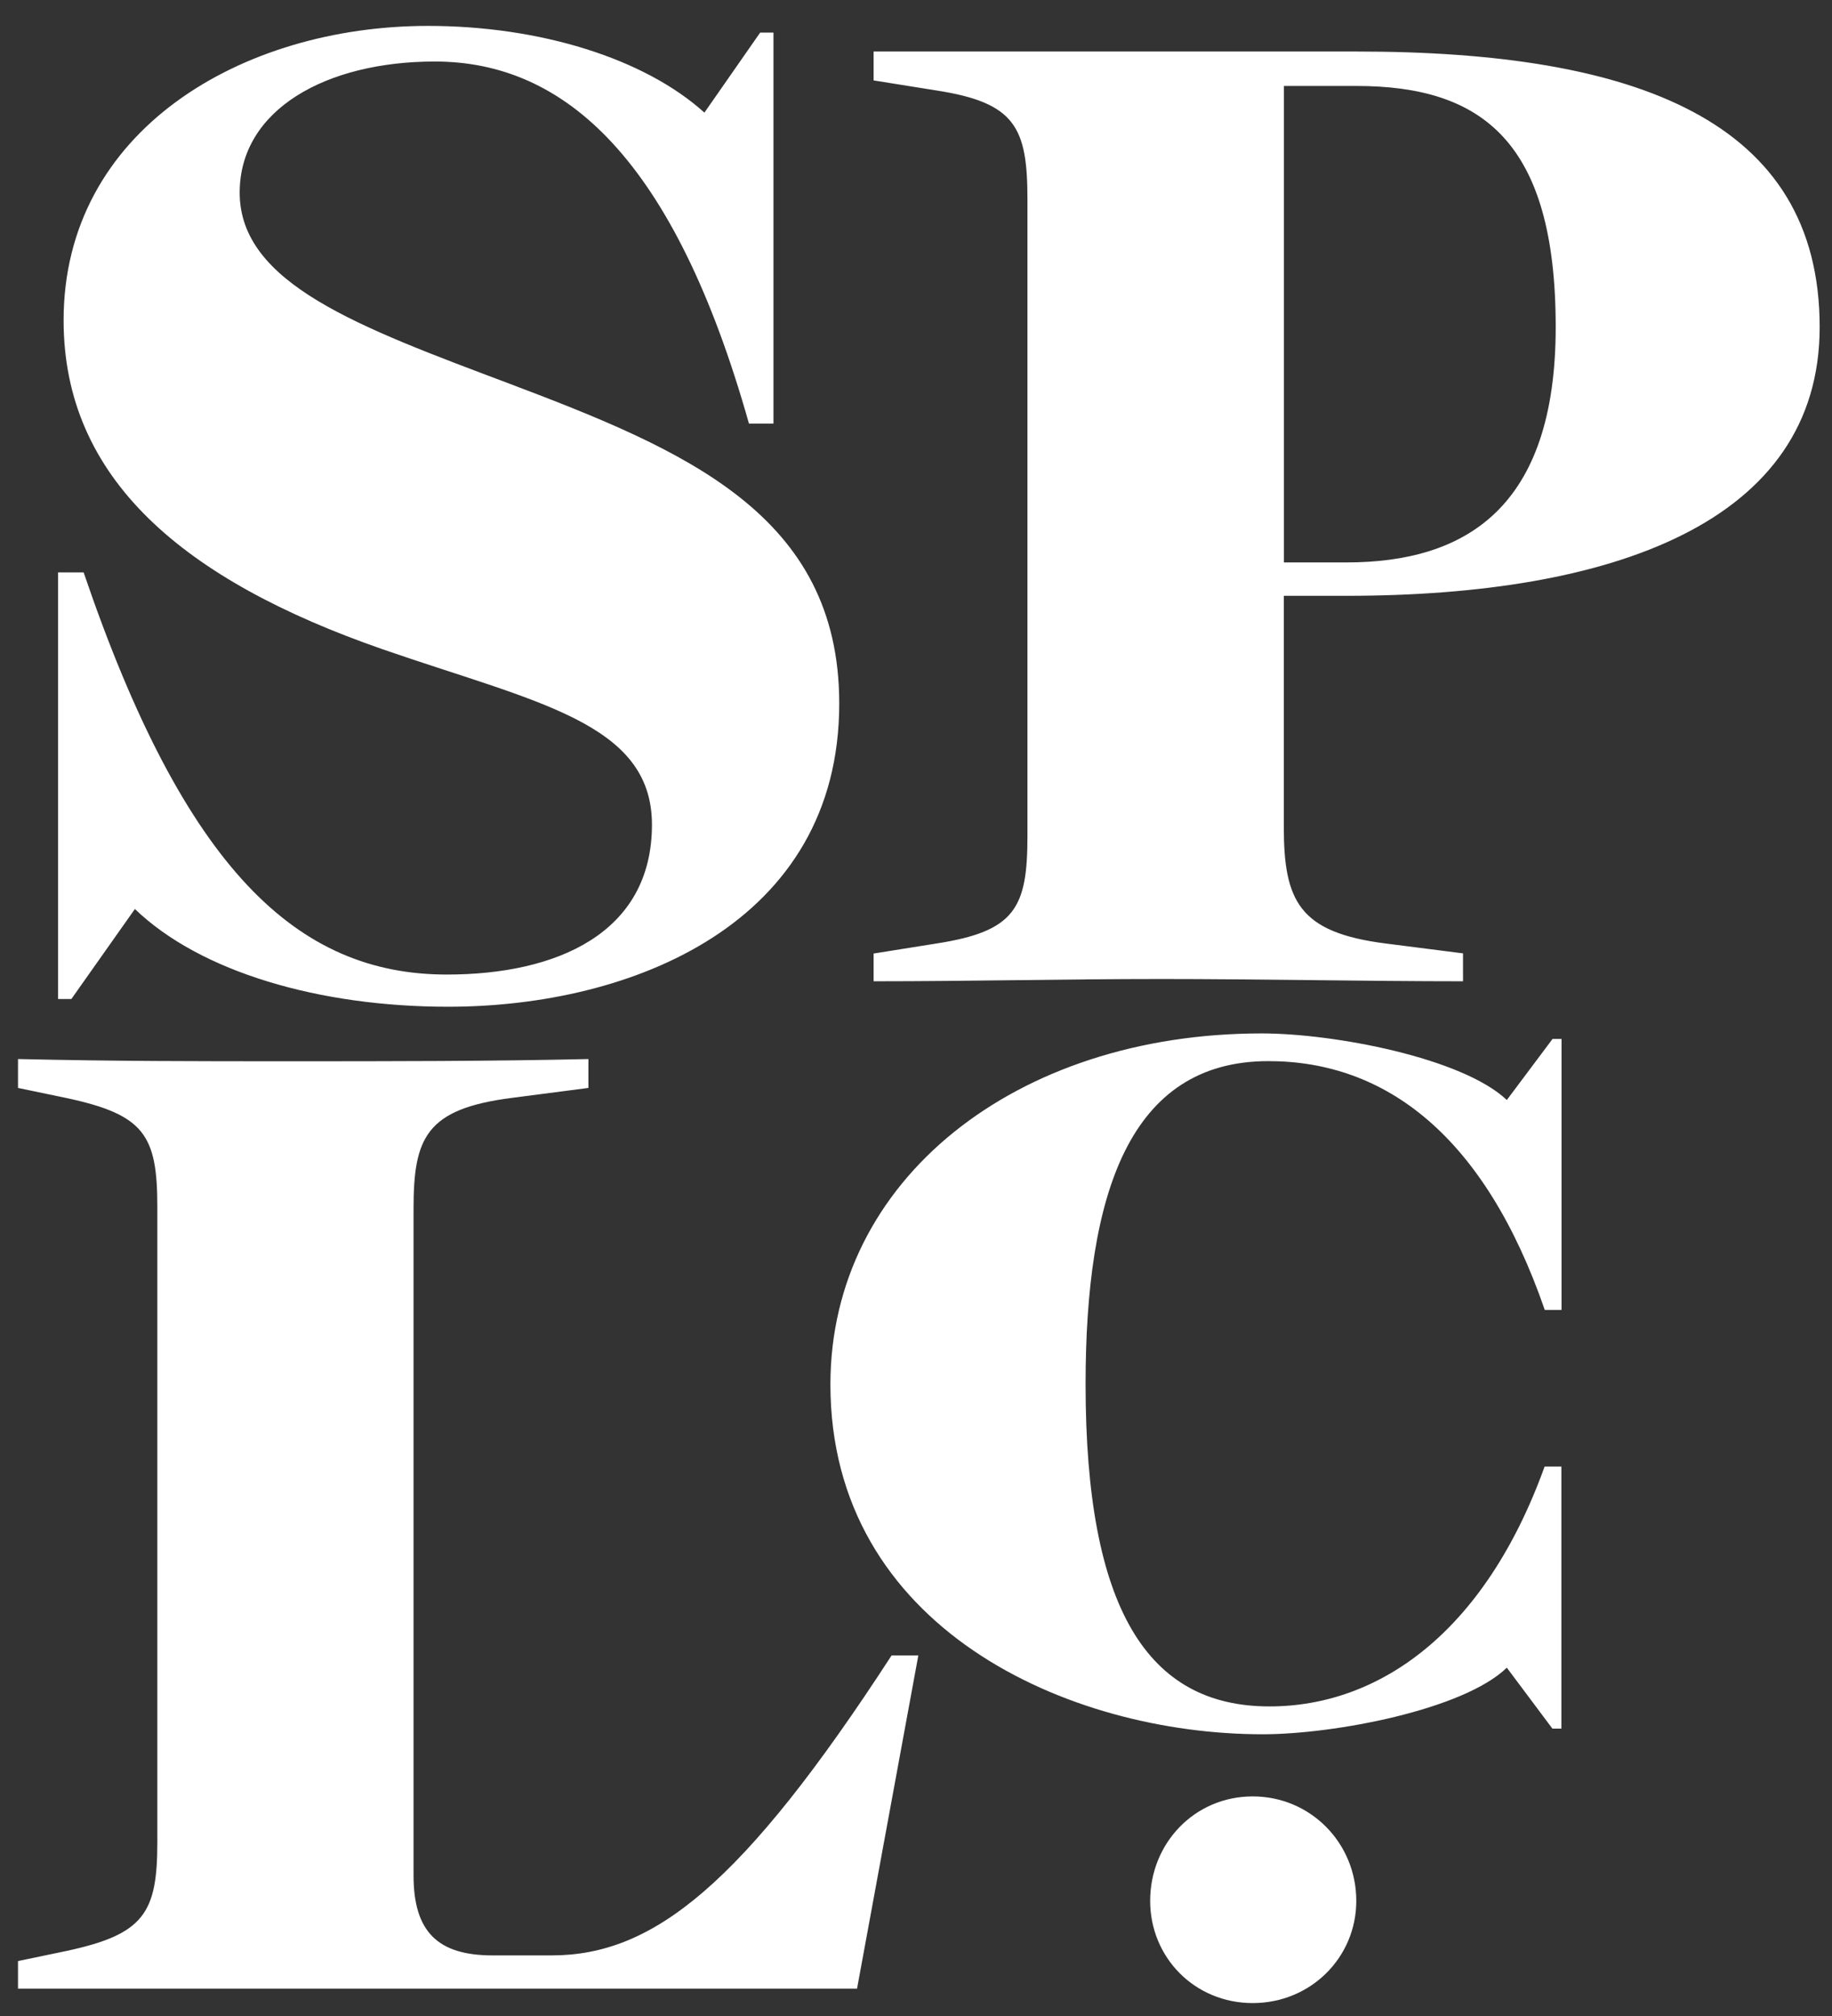 <?xml version="1.0" encoding="UTF-8"?> <svg xmlns="http://www.w3.org/2000/svg" width="60" height="66" viewBox="0 0 60 66" fill="none"><rect x="0" y="0" width="60" height="66" fill="#333333" stroke="none"/><path d="M27.486 23.032C27.486 16.852 22.448 14.74 16.682 12.56C11.757 10.706 7.85 9.287 7.85 6.306C7.85 3.579 10.694 2.014 14.239 2.014C18.508 2.014 22.086 5.214 24.529 13.867H25.332V1.067H24.896L23.07 3.687C21.097 1.906 17.671 0.848 14.018 0.848C7.923 0.848 2.083 4.267 2.083 10.486C2.083 15.686 6.024 18.993 12.52 21.252C17.558 22.998 21.352 23.652 21.352 26.998C21.352 30.564 18.214 31.905 14.635 31.905C9.745 31.905 6.058 28.486 2.739 18.74H1.902V32.705H2.338L4.418 29.759C6.572 31.832 10.479 32.959 14.674 32.959C20.696 32.959 27.486 30.232 27.486 23.032ZM42.046 2.814H44.42C48.542 2.814 50.951 4.633 50.951 10.706C50.951 16.633 47.994 18.413 44.092 18.413H42.05V2.814H42.046ZM47.92 31.212L45.365 30.886C42.555 30.525 42.046 29.505 42.046 27.066V19.506H44.087C52.811 19.506 59.596 17.106 59.596 10.706C59.596 3.94 53.575 1.687 44.449 1.687H28.612V2.633L30.659 2.96C33.248 3.36 33.65 4.16 33.65 6.526V27.364C33.65 29.73 33.248 30.491 30.659 30.89L28.612 31.217V32.125C31.863 32.125 34.854 32.051 38.026 32.051C41.238 32.051 44.743 32.125 47.915 32.125V31.212H47.92ZM0.59 65.104H28.069L30.076 54.197H29.2C24.309 61.723 21.391 64.016 18.067 64.016H16.133C14.346 64.016 13.544 63.25 13.544 61.397V39.578C13.544 37.251 13.945 36.305 16.755 35.944L19.271 35.617V34.671C16.094 34.744 12.741 34.744 9.529 34.744C6.352 34.744 3.801 34.744 0.59 34.671V35.617L2.161 35.944C4.717 36.49 5.153 37.144 5.153 39.51V60.309C5.153 62.636 4.717 63.328 2.161 63.874L0.59 64.201V65.104ZM37.669 62.231C37.669 64.084 39.128 65.577 41.027 65.577C42.927 65.577 44.42 64.084 44.42 62.231C44.42 60.338 42.922 58.811 41.027 58.811C39.128 58.811 37.669 60.338 37.669 62.231ZM50.843 56.592H51.137V48.012H50.588C48.62 53.465 45.149 55.865 41.576 55.865C37.6 55.865 35.554 52.699 35.554 45.319C35.554 39.1 36.979 34.739 41.541 34.739C45.375 34.739 48.62 37.173 50.593 42.885H51.142V34.012H50.848L49.35 36.012C47.891 34.632 43.691 33.832 41.321 33.832C33.258 33.832 27.197 38.632 27.197 45.324C27.197 53.29 34.971 56.777 41.355 56.777C43.691 56.777 47.925 55.977 49.35 54.597L50.843 56.592Z" fill="#fff"></path></svg> 